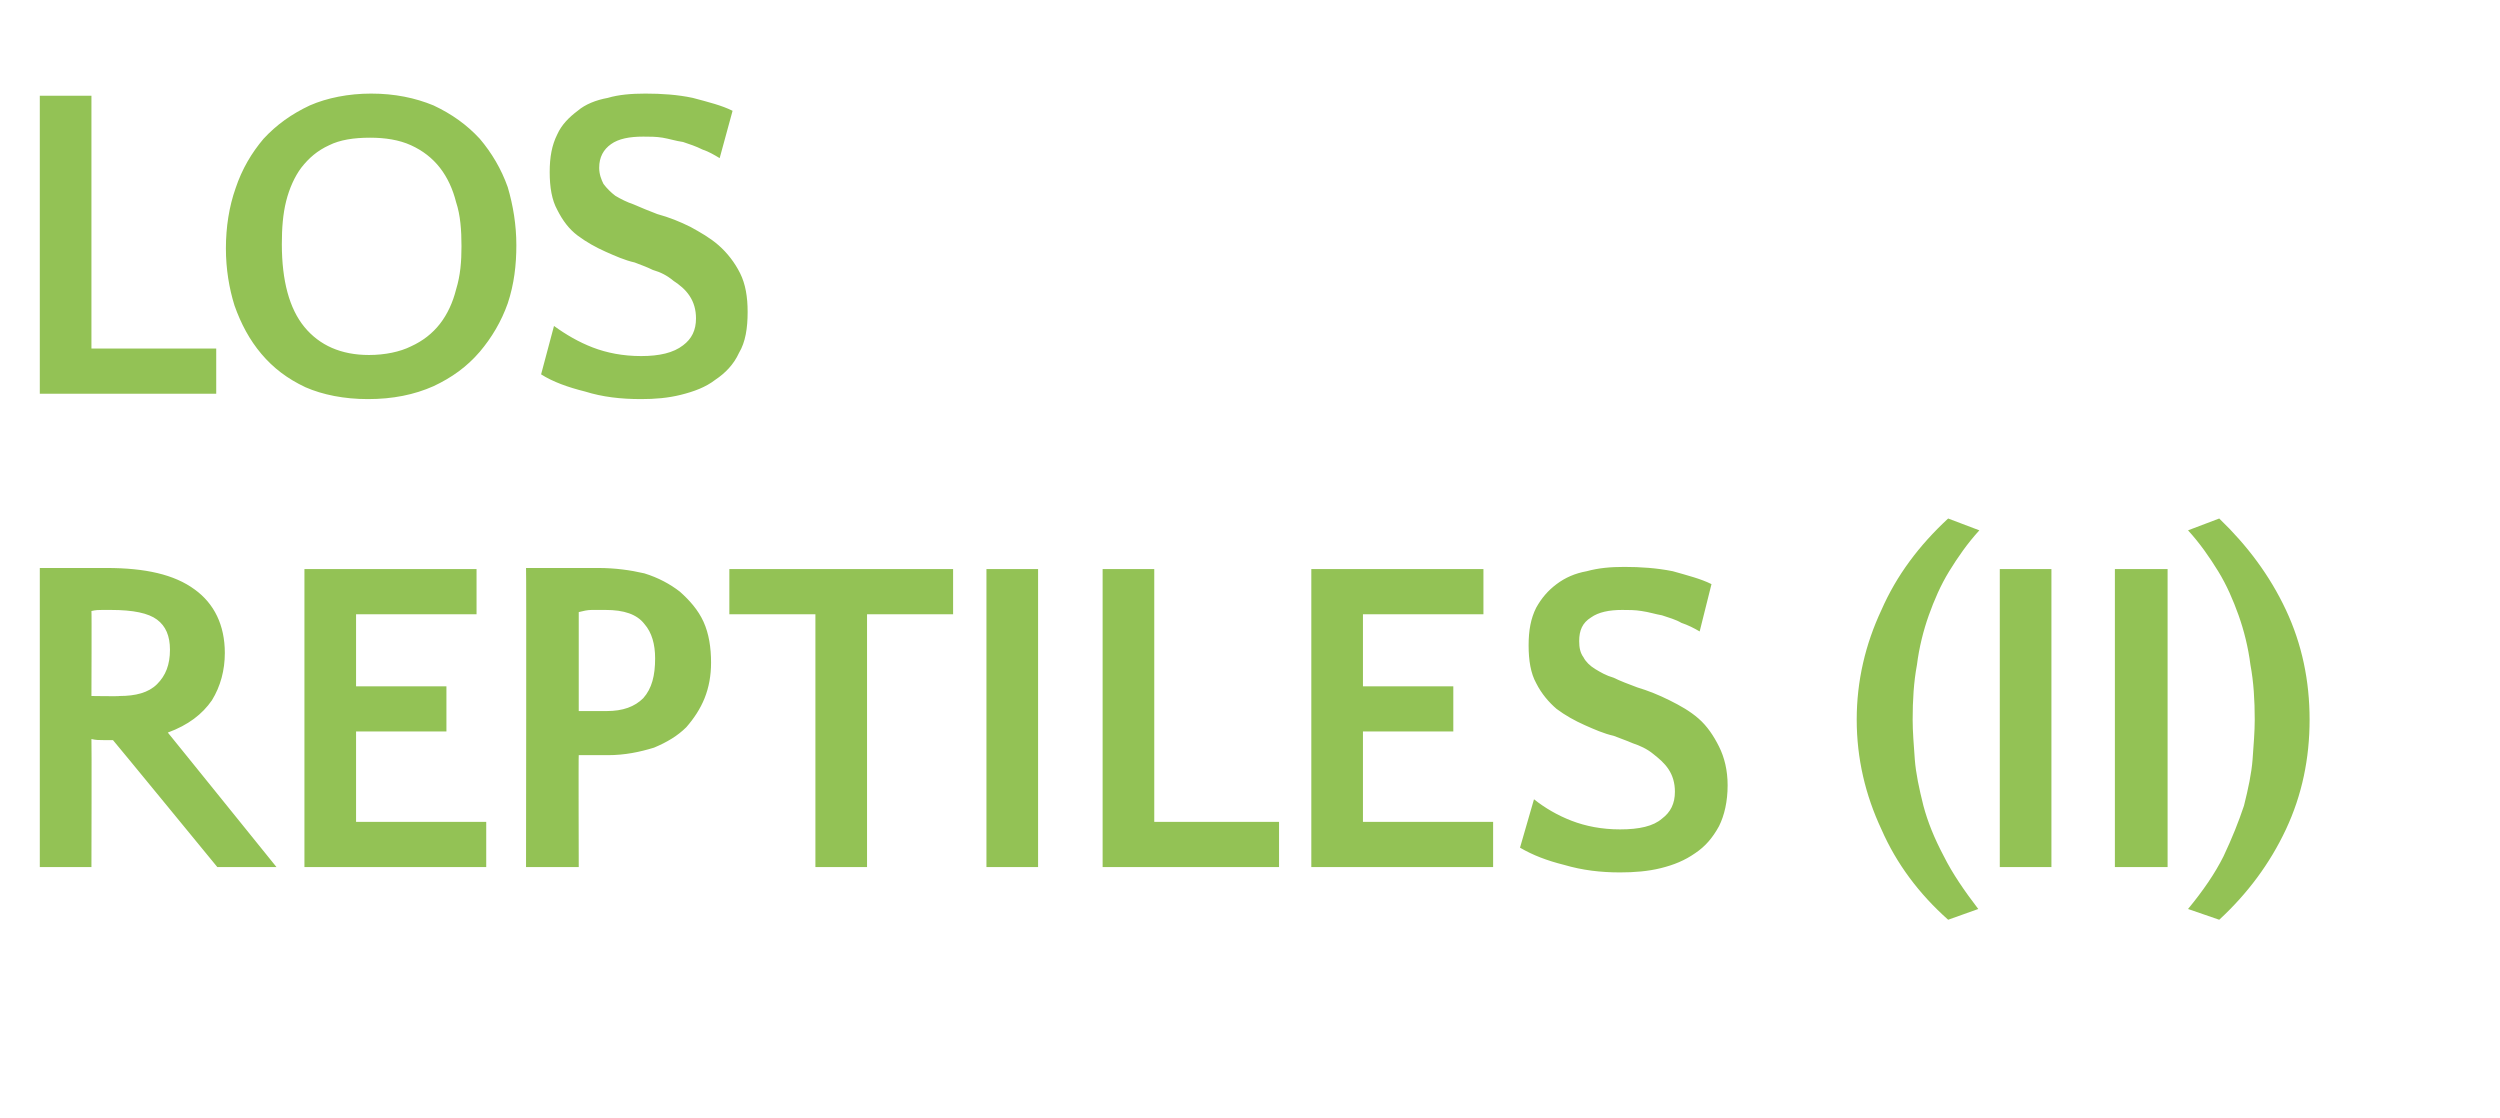 <?xml version="1.0" standalone="no"?><!DOCTYPE svg PUBLIC "-//W3C//DTD SVG 1.1//EN" "http://www.w3.org/Graphics/SVG/1.1/DTD/svg11.dtd"><svg xmlns="http://www.w3.org/2000/svg" version="1.1" width="232.4px" height="103.9px" viewBox="0 -1 232.4 103.9" style="top:-1px">  <desc>Los reptiles (II)</desc>  <defs/>  <g id="Polygon29221">    <path d="M 10.5 67.8 C 10.2 67.8 9.9 67.8 9.6 67.8 C 9.2 67.8 8.9 67.8 8.5 67.7 C 8.53 67.73 8.5 79.6 8.5 79.6 L 3.7 79.6 C 3.7 79.6 3.7 51.77 3.7 51.8 C 4.1 51.8 4.7 51.8 5.2 51.8 C 5.8 51.8 6.4 51.8 7 51.8 C 7.6 51.8 8.1 51.8 8.6 51.8 C 9.1 51.8 9.6 51.8 9.9 51.8 C 13.5 51.8 16.2 52.4 18.1 53.8 C 19.9 55.1 20.9 57.1 20.9 59.7 C 20.9 61.3 20.5 62.8 19.7 64.1 C 18.8 65.4 17.5 66.4 15.6 67.1 C 15.58 67.06 25.7 79.6 25.7 79.6 L 20.2 79.6 C 20.2 79.6 10.5 67.77 10.5 67.8 Z M 10.3 55.7 C 10.1 55.7 9.8 55.7 9.5 55.7 C 9.2 55.7 8.9 55.7 8.5 55.8 C 8.53 55.76 8.5 63.7 8.5 63.7 C 8.5 63.7 11.13 63.74 11.1 63.7 C 12.6 63.7 13.8 63.4 14.6 62.6 C 15.4 61.8 15.8 60.8 15.8 59.4 C 15.8 58.1 15.4 57.2 14.6 56.6 C 13.8 56 12.4 55.7 10.3 55.7 Z M 41.5 67 L 33.1 67 L 33.1 75.4 L 45.2 75.4 L 45.2 79.6 L 28.3 79.6 L 28.3 51.9 L 44.3 51.9 L 44.3 56.1 L 33.1 56.1 L 33.1 62.8 L 41.5 62.8 L 41.5 67 Z M 56.5 69.2 C 56 69.2 55.6 69.2 55.1 69.2 C 54.6 69.2 54.2 69.2 53.8 69.2 C 53.77 69.16 53.8 79.6 53.8 79.6 L 48.9 79.6 C 48.9 79.6 48.94 51.77 48.9 51.8 C 49.4 51.8 49.8 51.8 50.4 51.8 C 50.9 51.8 51.5 51.8 52.1 51.8 C 52.7 51.8 53.3 51.8 53.9 51.8 C 54.5 51.8 55.1 51.8 55.6 51.8 C 57.2 51.8 58.6 52 59.9 52.3 C 61.2 52.7 62.3 53.3 63.2 54 C 64.1 54.8 64.9 55.7 65.4 56.8 C 65.9 57.9 66.1 59.2 66.1 60.6 C 66.1 61.8 65.9 62.9 65.5 63.9 C 65.1 64.9 64.5 65.8 63.8 66.6 C 63 67.4 62 68 60.8 68.5 C 59.5 68.9 58.1 69.2 56.5 69.2 Z M 56.3 55.7 C 55.8 55.7 55.4 55.7 55 55.7 C 54.6 55.7 54.2 55.8 53.8 55.9 C 53.8 55.9 53.8 65.1 53.8 65.1 C 54.2 65.1 54.6 65.1 55 65.1 C 55.4 65.1 55.9 65.1 56.4 65.1 C 57.9 65.1 59 64.7 59.8 63.9 C 60.6 63 60.9 61.8 60.9 60.2 C 60.9 58.9 60.6 57.8 59.9 57 C 59.2 56.1 58 55.7 56.3 55.7 Z M 88.6 56.1 L 80.6 56.1 L 80.6 79.6 L 75.8 79.6 L 75.8 56.1 L 67.8 56.1 L 67.8 51.9 L 88.6 51.9 L 88.6 56.1 Z M 96.5 79.6 L 91.7 79.6 L 91.7 51.9 L 96.5 51.9 L 96.5 79.6 Z M 107.3 75.4 L 118.9 75.4 L 118.9 79.6 L 102.5 79.6 L 102.5 51.9 L 107.3 51.9 L 107.3 75.4 Z M 135.1 67 L 126.7 67 L 126.7 75.4 L 138.8 75.4 L 138.8 79.6 L 121.9 79.6 L 121.9 51.9 L 137.9 51.9 L 137.9 56.1 L 126.7 56.1 L 126.7 62.8 L 135.1 62.8 L 135.1 67 Z M 146.8 58.6 C 146.8 59.2 146.9 59.7 147.2 60.1 C 147.4 60.5 147.8 60.9 148.3 61.2 C 148.8 61.5 149.3 61.8 150 62 C 150.6 62.3 151.4 62.6 152.2 62.9 C 153.2 63.2 154.2 63.6 155.2 64.1 C 156.2 64.6 157.1 65.1 157.9 65.8 C 158.7 66.5 159.3 67.4 159.8 68.4 C 160.3 69.4 160.6 70.6 160.6 72 C 160.6 73.5 160.3 74.8 159.8 75.8 C 159.2 76.9 158.5 77.7 157.6 78.3 C 156.6 79 155.6 79.4 154.4 79.7 C 153.2 80 151.9 80.1 150.6 80.1 C 148.8 80.1 147.1 79.9 145.4 79.4 C 143.8 79 142.5 78.5 141.3 77.8 C 141.3 77.8 142.6 73.3 142.6 73.3 C 143.6 74.1 144.8 74.8 146.1 75.3 C 147.4 75.8 148.9 76.1 150.6 76.1 C 152.4 76.1 153.7 75.8 154.5 75.1 C 155.3 74.5 155.7 73.7 155.7 72.6 C 155.7 71.8 155.5 71.1 155.1 70.5 C 154.7 69.9 154.2 69.5 153.7 69.1 C 153.1 68.6 152.4 68.3 151.8 68.1 C 151.1 67.8 150.5 67.6 150 67.4 C 149.1 67.2 148.2 66.8 147.3 66.4 C 146.4 66 145.5 65.5 144.7 64.9 C 144 64.3 143.3 63.5 142.8 62.5 C 142.3 61.6 142.1 60.4 142.1 59 C 142.1 57.6 142.3 56.5 142.8 55.5 C 143.3 54.6 143.9 53.9 144.7 53.3 C 145.5 52.7 146.4 52.3 147.5 52.1 C 148.6 51.8 149.7 51.7 151 51.7 C 152.5 51.7 154 51.8 155.5 52.1 C 156.9 52.5 158.1 52.8 159.1 53.3 C 159.1 53.3 158 57.7 158 57.7 C 157.5 57.4 156.9 57.1 156.3 56.9 C 155.8 56.6 155.1 56.4 154.5 56.2 C 153.9 56.1 153.3 55.9 152.6 55.8 C 152 55.7 151.4 55.7 150.8 55.7 C 149.6 55.7 148.6 55.9 147.9 56.4 C 147.1 56.9 146.8 57.6 146.8 58.6 Z M 184 48.3 C 182.9 49.5 182 50.8 181.2 52.1 C 180.4 53.4 179.8 54.8 179.3 56.2 C 178.8 57.6 178.4 59.2 178.2 60.8 C 177.9 62.4 177.8 64.1 177.8 65.9 C 177.8 67 177.9 68.2 178 69.6 C 178.1 70.9 178.4 72.3 178.8 73.9 C 179.2 75.4 179.8 76.9 180.7 78.6 C 181.5 80.2 182.6 81.8 183.9 83.5 C 183.9 83.5 181.1 84.5 181.1 84.5 C 178.4 82.1 176.3 79.3 174.9 76.1 C 173.4 72.9 172.6 69.5 172.6 65.9 C 172.6 62.3 173.4 58.9 174.9 55.7 C 176.3 52.5 178.4 49.7 181.1 47.2 C 181.1 47.2 184 48.3 184 48.3 Z M 190.7 79.6 L 185.9 79.6 L 185.9 51.9 L 190.7 51.9 L 190.7 79.6 Z M 201.5 79.6 L 196.6 79.6 L 196.6 51.9 L 201.5 51.9 L 201.5 79.6 Z M 206.3 47.2 C 208.9 49.7 211 52.5 212.5 55.7 C 214 58.9 214.7 62.3 214.7 65.9 C 214.7 69.5 214 72.9 212.5 76.1 C 211 79.3 208.9 82.1 206.3 84.5 C 206.3 84.5 203.4 83.5 203.4 83.5 C 204.8 81.8 205.9 80.2 206.7 78.6 C 207.5 76.9 208.1 75.4 208.6 73.9 C 209 72.3 209.3 70.9 209.4 69.6 C 209.5 68.2 209.6 67 209.6 65.9 C 209.6 64.1 209.5 62.4 209.2 60.8 C 209 59.2 208.6 57.6 208.1 56.2 C 207.6 54.8 207 53.4 206.2 52.1 C 205.4 50.8 204.5 49.5 203.4 48.3 C 203.4 48.3 206.3 47.2 206.3 47.2 Z " stroke="none" fill="#93c255"/>  </g>  <g id="Polygon29220">    <path d="M 8.5 31.4 L 20.1 31.4 L 20.1 35.6 L 3.7 35.6 L 3.7 7.9 L 8.5 7.9 L 8.5 31.4 Z M 34.5 7.7 C 36.7 7.7 38.6 8.1 40.3 8.8 C 42 9.6 43.4 10.6 44.6 11.9 C 45.7 13.2 46.6 14.7 47.2 16.4 C 47.7 18.1 48 19.9 48 21.8 C 48 23.6 47.8 25.4 47.2 27.2 C 46.6 28.9 45.7 30.4 44.6 31.7 C 43.4 33.1 42 34.1 40.3 34.9 C 38.5 35.7 36.5 36.1 34.2 36.1 C 32 36.1 30 35.7 28.4 35 C 26.7 34.2 25.4 33.2 24.3 31.9 C 23.2 30.6 22.4 29.1 21.8 27.4 C 21.3 25.8 21 24 21 22.1 C 21 20.1 21.3 18.2 21.9 16.5 C 22.5 14.7 23.4 13.2 24.5 11.9 C 25.7 10.6 27.1 9.6 28.8 8.8 C 30.4 8.1 32.4 7.7 34.5 7.7 Z M 34.3 32 C 35.8 32 37.2 31.7 38.2 31.2 C 39.3 30.7 40.2 30 40.9 29.1 C 41.6 28.2 42.1 27.1 42.4 25.9 C 42.8 24.6 42.9 23.3 42.9 21.9 C 42.9 20.4 42.8 19 42.4 17.8 C 42.1 16.6 41.6 15.5 40.9 14.6 C 40.2 13.7 39.3 13 38.2 12.5 C 37.1 12 35.8 11.8 34.4 11.8 C 32.9 11.8 31.6 12 30.6 12.5 C 29.5 13 28.7 13.7 28 14.6 C 27.4 15.4 26.9 16.5 26.6 17.7 C 26.3 18.9 26.2 20.2 26.2 21.7 C 26.2 25.1 26.9 27.7 28.3 29.4 C 29.7 31.1 31.7 32 34.3 32 Z M 55.7 14.6 C 55.7 15.2 55.9 15.7 56.1 16.1 C 56.4 16.5 56.8 16.9 57.2 17.2 C 57.7 17.5 58.3 17.8 58.9 18 C 59.6 18.3 60.3 18.6 61.1 18.9 C 62.2 19.2 63.2 19.6 64.2 20.1 C 65.1 20.6 66 21.1 66.8 21.8 C 67.6 22.5 68.3 23.4 68.8 24.4 C 69.3 25.4 69.5 26.6 69.5 28 C 69.5 29.5 69.3 30.8 68.7 31.8 C 68.2 32.9 67.4 33.7 66.5 34.3 C 65.6 35 64.5 35.4 63.3 35.7 C 62.1 36 60.9 36.1 59.6 36.1 C 57.7 36.1 56 35.9 54.4 35.4 C 52.8 35 51.4 34.5 50.3 33.8 C 50.3 33.8 51.5 29.3 51.5 29.3 C 52.6 30.1 53.8 30.8 55.1 31.3 C 56.4 31.8 57.9 32.1 59.6 32.1 C 61.3 32.1 62.6 31.8 63.5 31.1 C 64.3 30.5 64.7 29.7 64.7 28.6 C 64.7 27.8 64.5 27.1 64.1 26.5 C 63.7 25.9 63.2 25.5 62.6 25.1 C 62 24.6 61.4 24.3 60.7 24.1 C 60.1 23.8 59.5 23.6 59 23.4 C 58.1 23.2 57.2 22.8 56.3 22.4 C 55.4 22 54.5 21.5 53.7 20.9 C 52.9 20.3 52.3 19.5 51.8 18.5 C 51.3 17.6 51.1 16.4 51.1 15 C 51.1 13.6 51.3 12.5 51.8 11.5 C 52.2 10.6 52.9 9.9 53.7 9.3 C 54.4 8.7 55.4 8.3 56.5 8.1 C 57.5 7.8 58.7 7.7 60 7.7 C 61.5 7.7 63 7.8 64.4 8.1 C 65.9 8.5 67.1 8.8 68.1 9.3 C 68.1 9.3 66.9 13.7 66.9 13.7 C 66.4 13.4 65.9 13.1 65.3 12.9 C 64.7 12.6 64.1 12.4 63.5 12.2 C 62.8 12.1 62.2 11.9 61.6 11.8 C 61 11.7 60.4 11.7 59.8 11.7 C 58.5 11.7 57.5 11.9 56.8 12.4 C 56.1 12.9 55.7 13.6 55.7 14.6 Z " stroke="none" fill="#93c255"/>  </g></svg>